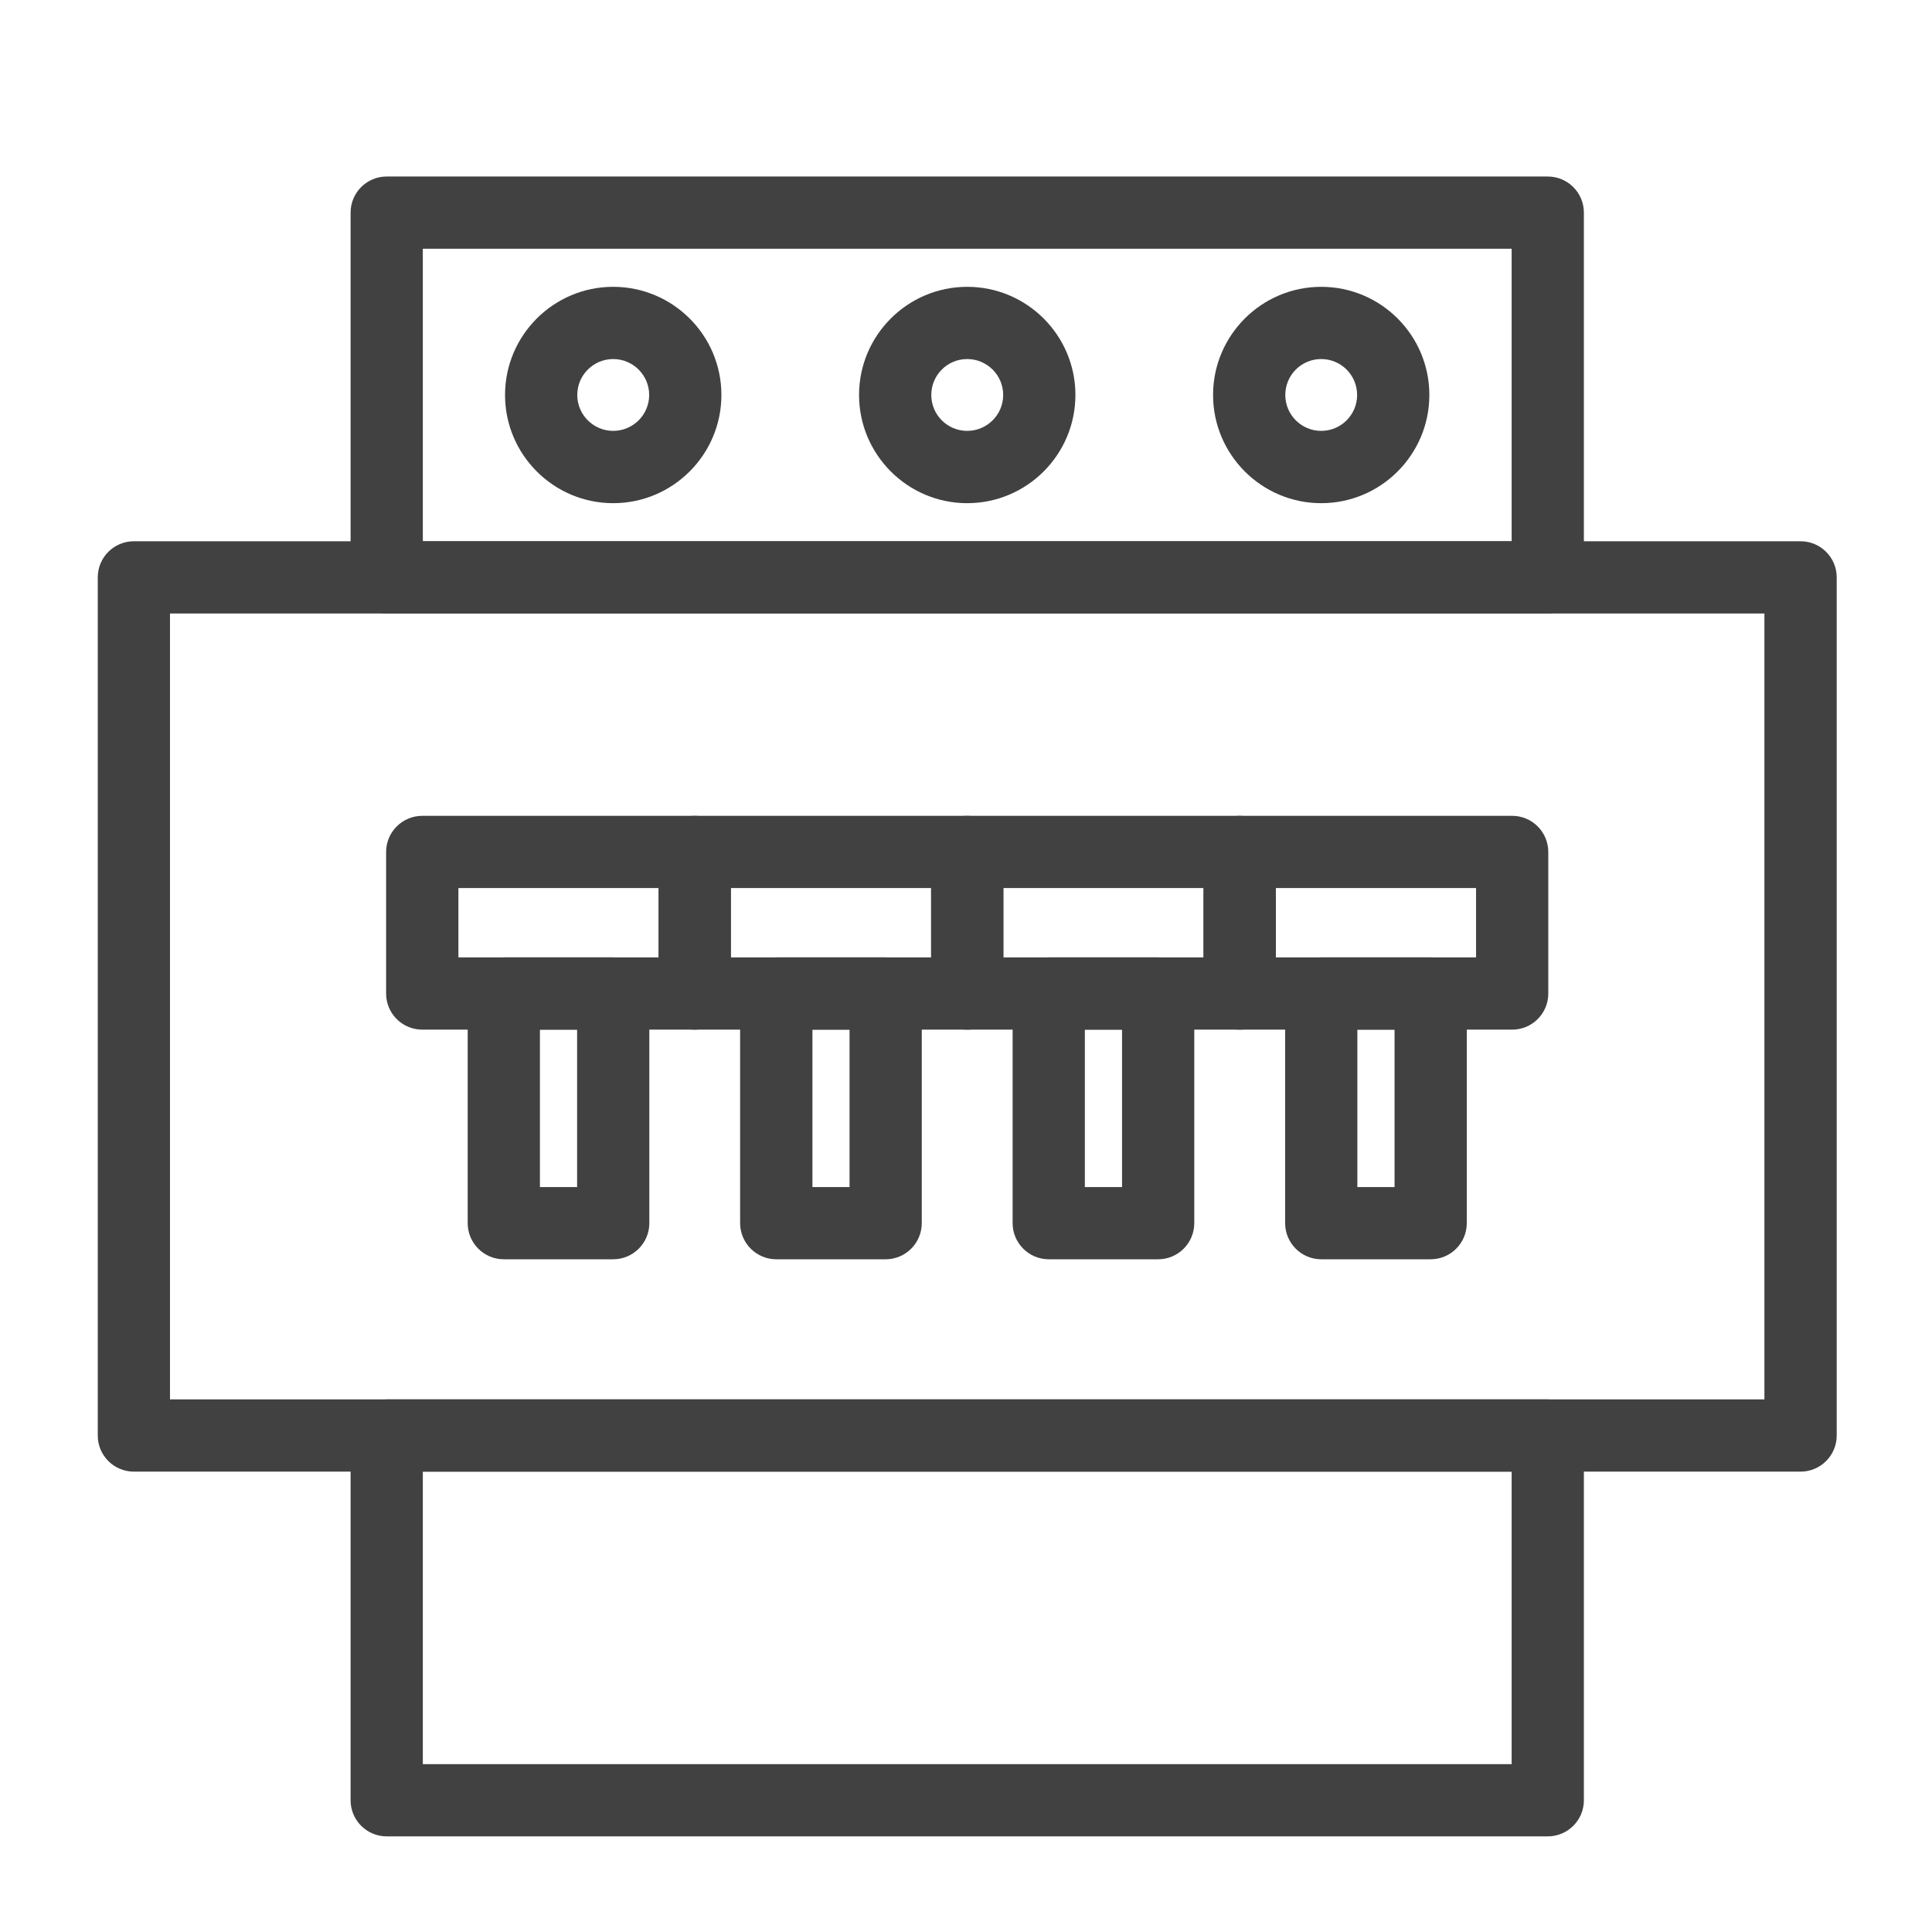 <?xml version="1.0" encoding="UTF-8" standalone="no"?>
<!DOCTYPE svg PUBLIC "-//W3C//DTD SVG 1.1//EN" "http://www.w3.org/Graphics/SVG/1.1/DTD/svg11.dtd">
<svg width="100%" height="100%" viewBox="0 0 400 400" version="1.1" xmlns="http://www.w3.org/2000/svg" xmlns:xlink="http://www.w3.org/1999/xlink" xml:space="preserve" xmlns:serif="http://www.serif.com/" style="fill-rule:evenodd;clip-rule:evenodd;stroke-linejoin:round;stroke-miterlimit:2;">
    <g id="vymena_jisticu">
        <g transform="matrix(1.656,0,0,1.656,-2820.76,-1997.17)">
            <path d="M1724.61,1380.98L1923.95,1380.98L1923.95,1282.72L1724.61,1282.72L1724.61,1380.98ZM1928.47,1390.01L1720.1,1390.01C1717.6,1390.01 1715.58,1387.99 1715.58,1385.5L1715.58,1278.2C1715.58,1275.71 1717.6,1273.69 1720.1,1273.69L1928.47,1273.69C1930.96,1273.69 1932.99,1275.71 1932.99,1278.2L1932.99,1385.5C1932.99,1387.99 1930.96,1390.01 1928.47,1390.01Z" style="fill:rgb(65,65,66);fill-rule:nonzero;"/>
        </g>
        <g transform="matrix(1.656,0,0,1.656,-2820.76,-1997.17)">
            <path d="M1756.22,1273.69L1892.35,1273.69L1892.35,1237.12L1756.22,1237.12L1756.22,1273.69ZM1896.86,1282.72L1751.7,1282.72C1749.21,1282.72 1747.19,1280.7 1747.19,1278.2L1747.19,1232.6C1747.19,1230.11 1749.21,1228.09 1751.7,1228.09L1896.86,1228.09C1899.36,1228.09 1901.38,1230.11 1901.38,1232.6L1901.38,1278.2C1901.38,1280.7 1899.36,1282.72 1896.86,1282.72Z" style="fill:rgb(65,65,66);fill-rule:nonzero;"/>
        </g>
        <g transform="matrix(1.656,0,0,1.656,-2820.76,-1997.17)">
            <path d="M1756.22,1426.58L1892.35,1426.58L1892.35,1390.01L1756.22,1390.01L1756.22,1426.58ZM1896.86,1435.61L1751.7,1435.61C1749.21,1435.61 1747.19,1433.59 1747.19,1431.1L1747.19,1385.5C1747.19,1383 1749.21,1380.98 1751.7,1380.98L1896.86,1380.98C1899.36,1380.98 1901.38,1383 1901.38,1385.5L1901.38,1431.1C1901.38,1433.59 1899.36,1435.61 1896.86,1435.61Z" style="fill:rgb(65,65,66);fill-rule:nonzero;"/>
        </g>
        <g transform="matrix(1.656,0,0,1.656,-2820.76,-1997.17)">
            <path d="M1760.67,1325.72L1785.7,1325.72L1785.7,1317.05L1760.67,1317.05L1760.67,1325.72ZM1790.22,1334.75L1756.15,1334.75C1753.66,1334.75 1751.63,1332.73 1751.63,1330.24L1751.63,1312.54C1751.63,1310.04 1753.66,1308.02 1756.15,1308.02L1790.22,1308.02C1792.71,1308.02 1794.73,1310.04 1794.73,1312.54L1794.73,1330.24C1794.73,1332.73 1792.71,1334.75 1790.22,1334.75Z" style="fill:rgb(65,65,66);fill-rule:nonzero;"/>
        </g>
        <g transform="matrix(1.656,0,0,1.656,-2820.76,-1997.17)">
            <path d="M1770.86,1354.43L1775.51,1354.43L1775.51,1334.75L1770.86,1334.75L1770.86,1354.43ZM1780.02,1363.46L1766.34,1363.46C1763.85,1363.46 1761.83,1361.43 1761.83,1358.94L1761.83,1330.24C1761.83,1327.74 1763.85,1325.72 1766.34,1325.72L1780.02,1325.72C1782.52,1325.72 1784.54,1327.74 1784.54,1330.24L1784.54,1358.94C1784.54,1361.43 1782.52,1363.46 1780.02,1363.46Z" style="fill:rgb(65,65,66);fill-rule:nonzero;"/>
        </g>
        <g transform="matrix(1.656,0,0,1.656,-2820.76,-1997.17)">
            <path d="M1794.73,1325.72L1819.77,1325.72L1819.77,1317.05L1794.73,1317.05L1794.73,1325.72ZM1824.28,1334.75L1790.22,1334.75C1787.72,1334.75 1785.7,1332.73 1785.7,1330.24L1785.7,1312.54C1785.7,1310.04 1787.72,1308.02 1790.22,1308.02L1824.28,1308.02C1826.78,1308.02 1828.8,1310.04 1828.8,1312.54L1828.8,1330.24C1828.8,1332.73 1826.78,1334.75 1824.28,1334.75Z" style="fill:rgb(65,65,66);fill-rule:nonzero;"/>
        </g>
        <g transform="matrix(1.656,0,0,1.656,-2820.76,-1997.17)">
            <path d="M1804.93,1354.43L1809.57,1354.43L1809.57,1334.75L1804.93,1334.75L1804.93,1354.43ZM1814.09,1363.46L1800.41,1363.46C1797.92,1363.46 1795.89,1361.43 1795.89,1358.94L1795.89,1330.24C1795.89,1327.74 1797.92,1325.72 1800.41,1325.72L1814.09,1325.72C1816.58,1325.72 1818.6,1327.74 1818.6,1330.24L1818.6,1358.94C1818.6,1361.43 1816.58,1363.46 1814.09,1363.46Z" style="fill:rgb(65,65,66);fill-rule:nonzero;"/>
        </g>
        <g transform="matrix(1.656,0,0,1.656,-2820.76,-1997.17)">
            <path d="M1828.8,1325.72L1853.83,1325.72L1853.83,1317.05L1828.8,1317.05L1828.8,1325.72ZM1858.35,1334.75L1824.28,1334.75C1821.79,1334.75 1819.77,1332.73 1819.77,1330.24L1819.77,1312.54C1819.77,1310.04 1821.79,1308.02 1824.28,1308.02L1858.35,1308.02C1860.84,1308.02 1862.86,1310.04 1862.86,1312.54L1862.86,1330.24C1862.86,1332.73 1860.84,1334.75 1858.35,1334.75Z" style="fill:rgb(65,65,66);fill-rule:nonzero;"/>
        </g>
        <g transform="matrix(1.656,0,0,1.656,-2820.76,-1997.17)">
            <path d="M1838.99,1354.43L1843.64,1354.43L1843.64,1334.75L1838.99,1334.75L1838.99,1354.43ZM1848.16,1363.46L1834.48,1363.46C1831.98,1363.46 1829.96,1361.43 1829.96,1358.94L1829.96,1330.24C1829.96,1327.74 1831.98,1325.72 1834.48,1325.72L1848.16,1325.72C1850.65,1325.72 1852.67,1327.74 1852.67,1330.24L1852.67,1358.94C1852.67,1361.43 1850.65,1363.46 1848.16,1363.46Z" style="fill:rgb(65,65,66);fill-rule:nonzero;"/>
        </g>
        <g transform="matrix(1.656,0,0,1.656,-2820.76,-1997.17)">
            <path d="M1862.86,1325.72L1887.9,1325.72L1887.9,1317.05L1862.86,1317.05L1862.86,1325.72ZM1892.42,1334.75L1858.35,1334.75C1855.85,1334.75 1853.83,1332.73 1853.83,1330.24L1853.83,1312.54C1853.83,1310.04 1855.85,1308.02 1858.35,1308.02L1892.42,1308.02C1894.91,1308.02 1896.93,1310.04 1896.93,1312.54L1896.93,1330.24C1896.93,1332.73 1894.91,1334.75 1892.42,1334.75Z" style="fill:rgb(65,65,66);fill-rule:nonzero;"/>
        </g>
        <g transform="matrix(1.656,0,0,1.656,-2820.76,-1997.17)">
            <path d="M1873.06,1354.43L1877.71,1354.43L1877.71,1334.75L1873.06,1334.75L1873.06,1354.43ZM1882.22,1363.46L1868.54,1363.46C1866.05,1363.46 1864.03,1361.43 1864.03,1358.94L1864.03,1330.24C1864.03,1327.74 1866.05,1325.72 1868.54,1325.72L1882.22,1325.72C1884.72,1325.72 1886.74,1327.74 1886.74,1330.24L1886.74,1358.94C1886.74,1361.43 1884.72,1363.46 1882.22,1363.46Z" style="fill:rgb(65,65,66);fill-rule:nonzero;"/>
        </g>
        <g transform="matrix(1.656,0,0,1.656,-2820.76,-1997.17)">
            <path d="M1780.02,1250.91C1777.55,1250.91 1775.53,1252.92 1775.53,1255.4C1775.53,1257.88 1777.55,1259.89 1780.02,1259.89C1782.5,1259.89 1784.52,1257.88 1784.52,1255.4C1784.52,1252.92 1782.5,1250.91 1780.02,1250.91ZM1780.02,1268.93C1772.57,1268.93 1766.5,1262.86 1766.5,1255.4C1766.5,1247.94 1772.57,1241.88 1780.02,1241.88C1787.48,1241.88 1793.55,1247.94 1793.55,1255.4C1793.55,1262.86 1787.48,1268.93 1780.02,1268.93Z" style="fill:rgb(65,65,66);fill-rule:nonzero;"/>
        </g>
        <g transform="matrix(1.656,0,0,1.656,-2820.76,-1997.17)">
            <path d="M1824.28,1250.91C1821.8,1250.91 1819.79,1252.92 1819.79,1255.4C1819.79,1257.88 1821.8,1259.89 1824.28,1259.89C1826.76,1259.89 1828.78,1257.88 1828.78,1255.4C1828.78,1252.92 1826.76,1250.91 1824.28,1250.91ZM1824.28,1268.93C1816.83,1268.93 1810.76,1262.86 1810.76,1255.4C1810.76,1247.94 1816.83,1241.88 1824.28,1241.88C1831.74,1241.88 1837.81,1247.94 1837.81,1255.4C1837.81,1262.86 1831.74,1268.93 1824.28,1268.93Z" style="fill:rgb(65,65,66);fill-rule:nonzero;"/>
        </g>
        <g transform="matrix(1.656,0,0,1.656,-2820.76,-1997.17)">
            <path d="M1868.54,1250.91C1866.06,1250.91 1864.05,1252.92 1864.05,1255.4C1864.05,1257.88 1866.06,1259.89 1868.54,1259.89C1871.02,1259.89 1873.03,1257.88 1873.03,1255.4C1873.03,1252.92 1871.02,1250.91 1868.54,1250.91ZM1868.54,1268.93C1861.09,1268.93 1855.02,1262.86 1855.02,1255.4C1855.02,1247.94 1861.09,1241.88 1868.54,1241.88C1876,1241.88 1882.06,1247.94 1882.06,1255.4C1882.06,1262.86 1876,1268.93 1868.54,1268.93Z" style="fill:rgb(65,65,66);fill-rule:nonzero;"/>
        </g>
    </g>
</svg>
